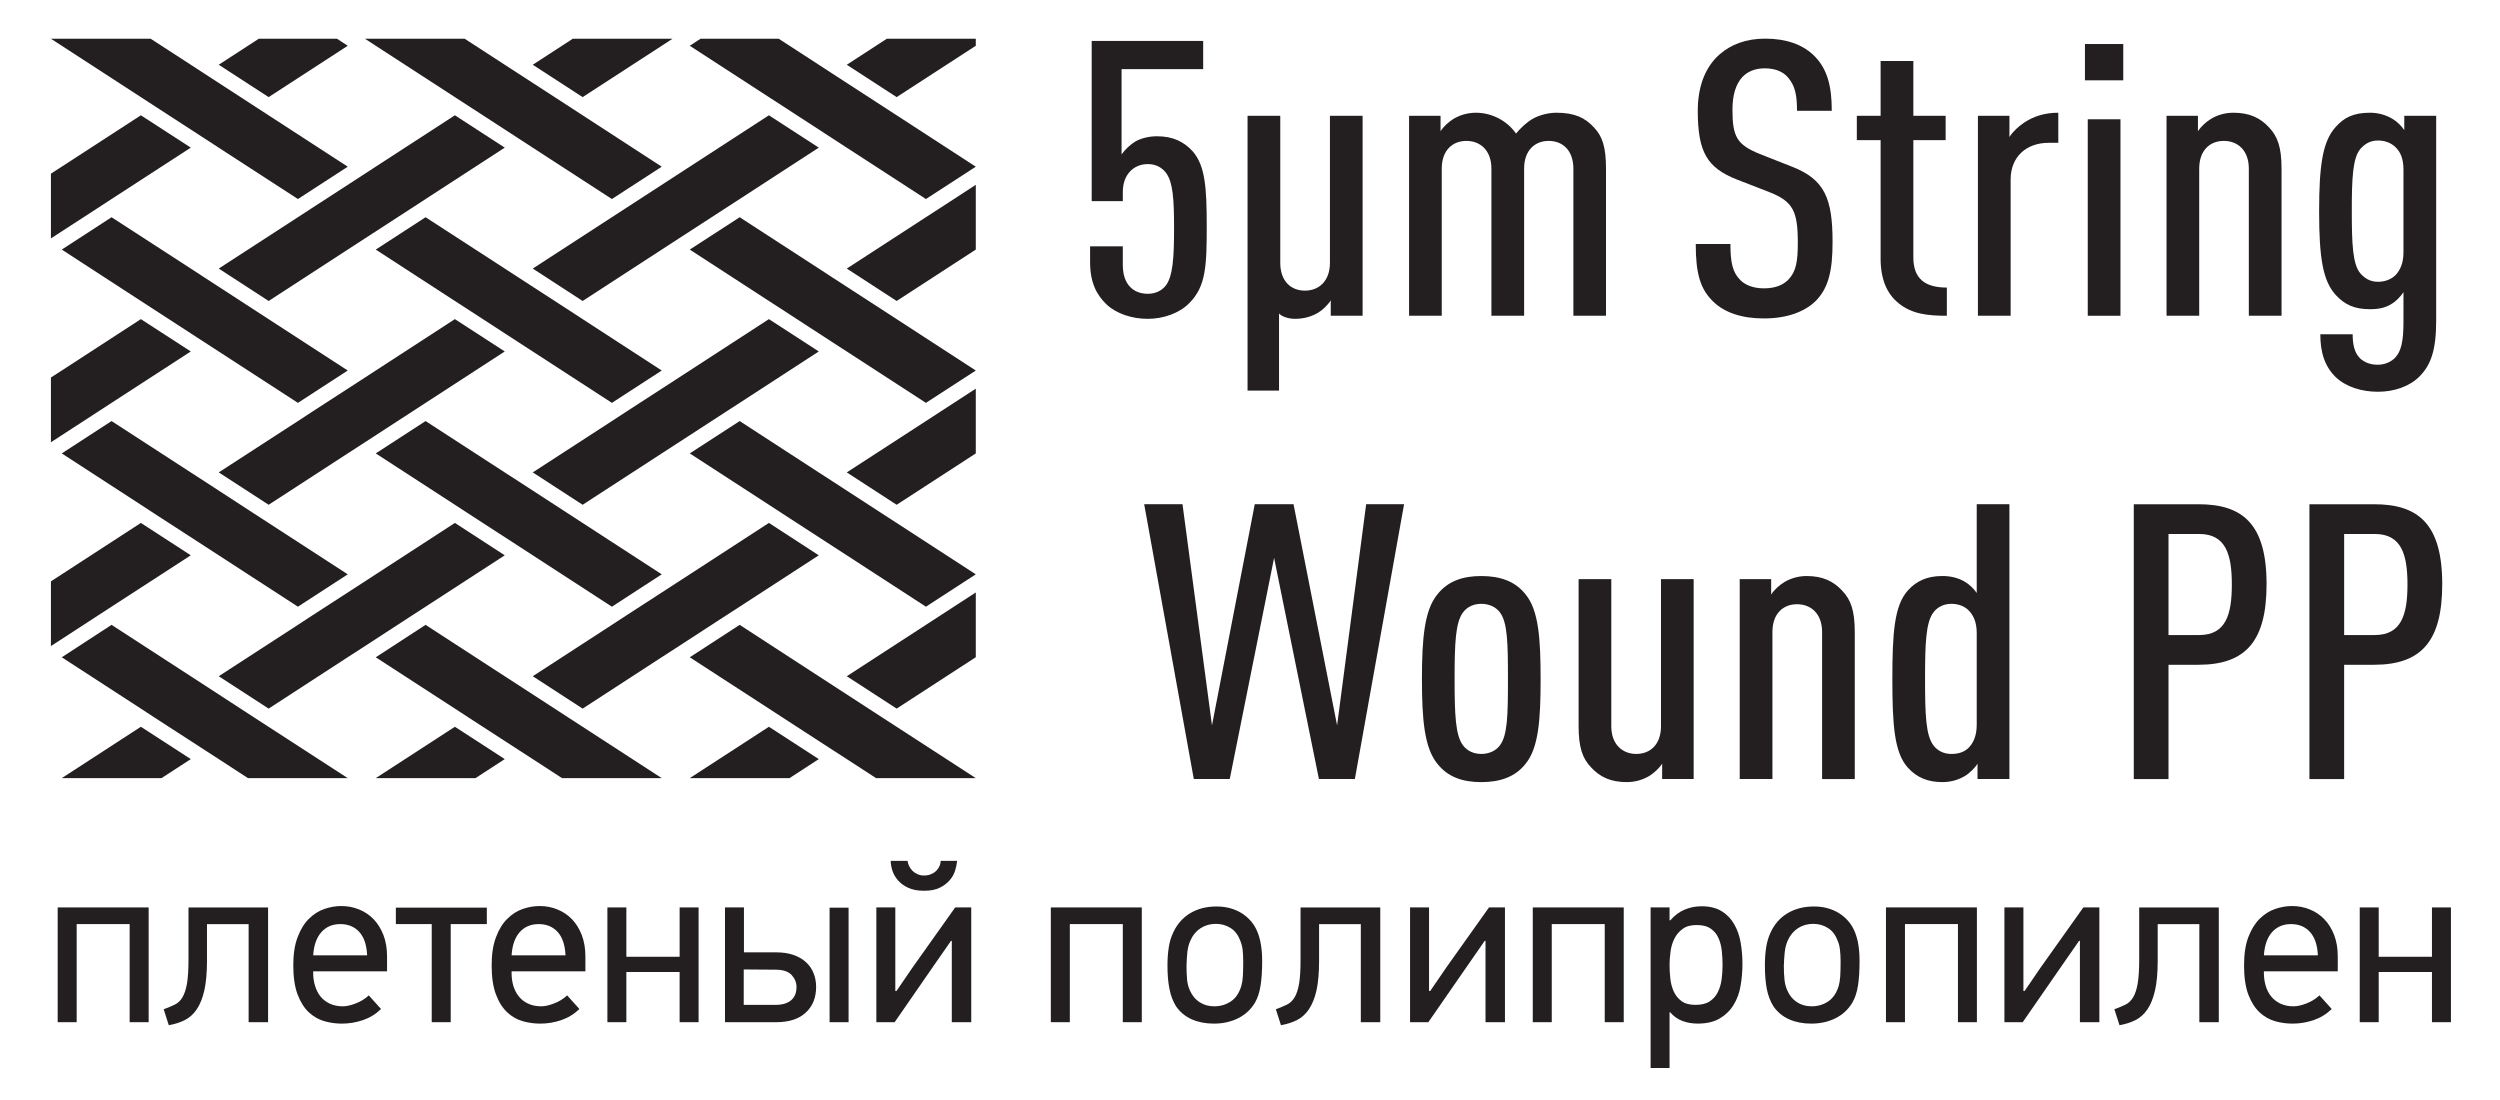<?xml version="1.0" encoding="utf-8"?>
<!-- Generator: Adobe Illustrator 16.0.4, SVG Export Plug-In . SVG Version: 6.00 Build 0)  -->
<!DOCTYPE svg PUBLIC "-//W3C//DTD SVG 1.1//EN" "http://www.w3.org/Graphics/SVG/1.1/DTD/svg11.dtd">
<svg version="1.1" id="Layer_1" xmlns="http://www.w3.org/2000/svg" xmlns:xlink="http://www.w3.org/1999/xlink" x="0px" y="0px"
	 width="250px" height="110px" viewBox="0 0 250 110" enable-background="new 0 0 250 110" xml:space="preserve">
<g>
	<g>
		<g>
			<g>
				<path fill="#231F20" d="M12.965,102.219v-9.81H7.667v9.81H5.768V90.743h9.097v11.476H12.965z"/>
				<path fill="#231F20" d="M20.699,92.409v3.681c0,1.188-0.09,2.174-0.266,2.952c-0.18,0.777-0.43,1.408-0.753,1.883
					c-0.323,0.483-0.72,0.84-1.191,1.081c-0.471,0.237-1.007,0.409-1.609,0.516l-0.512-1.597c0.422-0.155,0.786-0.303,1.101-0.458
					c0.319-0.156,0.578-0.397,0.774-0.729c0.201-0.335,0.352-0.794,0.455-1.379c0.098-0.586,0.151-1.38,0.151-2.383v-5.232h7.959
					v11.476h-1.945v-9.81H20.699z"/>
				<path fill="#231F20" d="M31.319,97.13v0.185c0,0.45,0.066,0.884,0.193,1.285c0.119,0.401,0.303,0.758,0.548,1.061
					c0.25,0.303,0.561,0.536,0.925,0.708c0.376,0.172,0.802,0.262,1.298,0.262c0.373,0,0.802-0.098,1.286-0.286
					c0.487-0.181,0.921-0.45,1.31-0.807l1.224,1.363c-0.541,0.521-1.146,0.889-1.83,1.118c-0.675,0.225-1.372,0.344-2.08,0.344
					c-0.59,0-1.171-0.078-1.749-0.242c-0.577-0.163-1.101-0.462-1.564-0.892c-0.462-0.435-0.835-1.024-1.122-1.785
					c-0.283-0.754-0.43-1.729-0.43-2.915c0-1.126,0.147-2.072,0.442-2.834c0.291-0.766,0.667-1.375,1.13-1.825
					c0.467-0.459,0.979-0.786,1.556-0.979c0.569-0.192,1.122-0.287,1.663-0.287c0.634,0,1.228,0.11,1.785,0.34
					c0.553,0.222,1.044,0.549,1.458,0.979c0.418,0.435,0.741,0.962,0.983,1.585c0.241,0.63,0.36,1.339,0.36,2.145v1.479H31.319z
					 M34.029,92.409c-0.786,0-1.417,0.271-1.896,0.811c-0.479,0.541-0.749,1.311-0.815,2.313h5.396
					c-0.049-1.032-0.307-1.813-0.786-2.338S34.815,92.409,34.029,92.409z"/>
				<path fill="#231F20" d="M45.071,92.409v9.81h-1.899v-9.81h-3.587v-1.646h9.098v1.646H45.071z"/>
				<path fill="#231F20" d="M51.159,97.13v0.185c0,0.45,0.062,0.884,0.18,1.285c0.127,0.401,0.307,0.758,0.557,1.061
					c0.246,0.303,0.557,0.536,0.929,0.708c0.369,0.172,0.802,0.262,1.294,0.262c0.373,0,0.798-0.098,1.286-0.286
					c0.491-0.181,0.921-0.45,1.31-0.807l1.224,1.363c-0.541,0.521-1.15,0.889-1.83,1.118c-0.68,0.225-1.372,0.344-2.08,0.344
					c-0.589,0-1.171-0.078-1.748-0.242c-0.585-0.163-1.102-0.462-1.564-0.892c-0.458-0.435-0.839-1.024-1.122-1.785
					c-0.287-0.754-0.43-1.729-0.43-2.915c0-1.126,0.147-2.072,0.446-2.834c0.283-0.766,0.667-1.375,1.13-1.825
					c0.463-0.459,0.979-0.786,1.548-0.979c0.569-0.192,1.125-0.287,1.67-0.287c0.63,0,1.22,0.11,1.781,0.34
					c0.553,0.222,1.04,0.549,1.458,0.979c0.417,0.435,0.741,0.962,0.982,1.585c0.238,0.63,0.36,1.339,0.36,2.145v1.479H51.159z
					 M53.866,92.409c-0.786,0-1.421,0.271-1.9,0.811c-0.475,0.541-0.745,1.311-0.807,2.313h5.392
					c-0.045-1.032-0.311-1.813-0.786-2.338C55.282,92.671,54.652,92.409,53.866,92.409z"/>
				<path fill="#231F20" d="M67.962,102.219v-5.02h-5.327v5.02H60.74V90.743h1.896v4.934h5.327v-4.934h1.896v11.476H67.962z"/>
				<path fill="#231F20" d="M74.394,95.234h3.23c0.647,0,1.224,0.086,1.732,0.262c0.5,0.181,0.917,0.418,1.249,0.729
					c0.336,0.308,0.59,0.672,0.753,1.098c0.172,0.418,0.254,0.876,0.254,1.367c0,1.064-0.336,1.916-1.028,2.563
					c-0.684,0.646-1.679,0.966-2.972,0.966h-5.114V90.743h1.896V95.234z M79.651,98.689c0-0.43-0.16-0.827-0.487-1.188
					c-0.332-0.355-0.864-0.532-1.605-0.532l-3.186-0.024v3.542h3.186c0.663,0,1.175-0.151,1.543-0.455
					C79.471,99.729,79.651,99.283,79.651,98.689z M82.959,102.219V90.764h1.899v11.455H82.959z"/>
				<path fill="#231F20" d="M89.648,99.099l1.601-2.342l4.27-6.014h1.605v11.476H95.18v-8.144L95.09,94.1l-1.531,2.199l-4.094,5.92
					h-1.83V90.743h1.896v8.355H89.648z M90.758,86.088c0.016,0.155,0.061,0.319,0.139,0.487c0.078,0.168,0.188,0.331,0.323,0.479
					c0.139,0.144,0.307,0.263,0.508,0.353c0.205,0.098,0.43,0.144,0.671,0.144c0.278,0,0.524-0.046,0.729-0.144
					c0.208-0.09,0.385-0.209,0.524-0.353c0.135-0.147,0.242-0.311,0.315-0.479c0.066-0.168,0.103-0.332,0.103-0.487h1.646
					c-0.033,0.312-0.103,0.639-0.209,0.986c-0.11,0.349-0.291,0.668-0.548,0.958c-0.254,0.295-0.586,0.545-0.991,0.745
					c-0.413,0.201-0.929,0.299-1.568,0.299c-0.63,0-1.159-0.098-1.581-0.299c-0.434-0.2-0.766-0.45-1.023-0.745
					c-0.254-0.29-0.434-0.609-0.553-0.958c-0.114-0.348-0.172-0.675-0.172-0.986H90.758z"/>
				<path fill="#231F20" d="M112.281,102.219v-9.81h-5.298v9.81h-1.9V90.743h9.097v11.476H112.281z"/>
				<path fill="#231F20" d="M121.648,90.648c0.831,0,1.568,0.168,2.215,0.5c0.646,0.331,1.171,0.807,1.568,1.421
					c0.262,0.421,0.458,0.921,0.59,1.519c0.131,0.594,0.196,1.261,0.196,2.002c0,0.986-0.054,1.813-0.164,2.489
					c-0.106,0.667-0.294,1.229-0.548,1.675c-0.405,0.68-0.962,1.203-1.679,1.563s-1.527,0.545-2.436,0.545
					c-0.831,0-1.568-0.144-2.215-0.43c-0.647-0.287-1.171-0.721-1.572-1.303c-0.303-0.482-0.52-1.056-0.655-1.719
					c-0.135-0.664-0.201-1.454-0.201-2.383c0-0.647,0.045-1.245,0.131-1.794c0.082-0.548,0.233-1.048,0.45-1.49
					c0.385-0.835,0.95-1.478,1.695-1.924S120.646,90.648,121.648,90.648z M121.587,92.385c-0.569,0-1.073,0.144-1.515,0.426
					c-0.442,0.286-0.778,0.68-1.007,1.191c-0.168,0.352-0.274,0.741-0.324,1.167c-0.045,0.422-0.078,0.888-0.09,1.396
					c0,0.504,0.016,0.967,0.053,1.372c0.037,0.409,0.135,0.777,0.291,1.117c0.221,0.496,0.532,0.881,0.95,1.155
					c0.414,0.278,0.909,0.421,1.482,0.421c0.614,0,1.167-0.163,1.654-0.487c0.491-0.323,0.835-0.839,1.052-1.551
					c0.078-0.271,0.131-0.594,0.151-0.958c0.024-0.36,0.037-0.848,0.037-1.462c0-0.446-0.021-0.844-0.058-1.191
					c-0.041-0.344-0.127-0.655-0.246-0.934c-0.217-0.569-0.541-0.991-0.97-1.253C122.615,92.523,122.127,92.385,121.587,92.385z"/>
				<path fill="#231F20" d="M131.908,92.409v3.681c0,1.188-0.086,2.174-0.258,2.952c-0.18,0.777-0.434,1.408-0.757,1.883
					c-0.323,0.483-0.725,0.84-1.191,1.081c-0.471,0.237-1.008,0.409-1.605,0.516l-0.512-1.597c0.414-0.155,0.778-0.303,1.102-0.458
					c0.315-0.156,0.569-0.397,0.77-0.729c0.201-0.335,0.353-0.794,0.454-1.379c0.099-0.586,0.144-1.38,0.144-2.383v-5.232h7.972
					v11.476h-1.945v-9.81H131.908z"/>
				<path fill="#231F20" d="M143.021,99.099l1.604-2.342l4.274-6.014h1.597v11.476h-1.944v-8.144l-0.091,0.024l-1.526,2.199
					l-4.099,5.92h-1.83V90.743h1.899v8.355H143.021z"/>
				<path fill="#231F20" d="M160.474,102.219v-9.81h-5.298v9.81h-1.899V90.743h9.097v11.476H160.474z"/>
				<path fill="#231F20" d="M166.955,90.743v1.273l0.069,0.024c0.442-0.512,0.934-0.868,1.466-1.09
					c0.532-0.217,1.089-0.323,1.658-0.323c0.814,0,1.49,0.164,2.022,0.496c0.536,0.331,0.954,0.773,1.261,1.318
					c0.312,0.548,0.524,1.162,0.643,1.858c0.11,0.68,0.172,1.38,0.172,2.088c0,0.741-0.065,1.474-0.188,2.19
					c-0.118,0.717-0.355,1.351-0.695,1.908c-0.336,0.557-0.799,1.007-1.376,1.354c-0.577,0.345-1.314,0.521-2.211,0.521
					c-0.569,0-1.089-0.095-1.563-0.274c-0.467-0.181-0.872-0.475-1.208-0.868h-0.049v5.585h-1.896V90.743H166.955z M166.955,96.52
					c0,0.435,0.028,0.885,0.081,1.359c0.05,0.467,0.168,0.9,0.349,1.286c0.176,0.385,0.438,0.704,0.77,0.949
					c0.34,0.25,0.803,0.373,1.392,0.373c0.603,0,1.085-0.119,1.438-0.356c0.352-0.246,0.622-0.549,0.807-0.934
					c0.185-0.377,0.311-0.803,0.372-1.277c0.062-0.467,0.091-0.938,0.091-1.4c0-0.45-0.021-0.913-0.07-1.384
					c-0.045-0.475-0.151-0.904-0.323-1.298c-0.168-0.396-0.426-0.717-0.773-0.962c-0.353-0.25-0.819-0.373-1.421-0.373
					c-0.59,0-1.061,0.127-1.417,0.397c-0.348,0.254-0.626,0.59-0.818,0.982c-0.196,0.394-0.323,0.827-0.381,1.302
					C166.983,95.656,166.955,96.103,166.955,96.52z"/>
				<path fill="#231F20" d="M181.387,90.648c0.827,0,1.572,0.168,2.215,0.5c0.643,0.331,1.171,0.807,1.568,1.421
					c0.262,0.421,0.458,0.921,0.594,1.519c0.131,0.594,0.192,1.261,0.192,2.002c0,0.986-0.054,1.813-0.16,2.489
					c-0.11,0.667-0.295,1.229-0.557,1.675c-0.401,0.68-0.958,1.203-1.675,1.563c-0.712,0.36-1.527,0.545-2.436,0.545
					c-0.827,0-1.568-0.144-2.215-0.43c-0.647-0.287-1.171-0.721-1.572-1.303c-0.308-0.482-0.524-1.056-0.659-1.719
					c-0.131-0.664-0.192-1.454-0.192-2.383c0-0.647,0.041-1.245,0.127-1.794c0.086-0.548,0.237-1.048,0.446-1.49
					c0.385-0.835,0.949-1.478,1.698-1.924C179.512,90.874,180.384,90.648,181.387,90.648z M181.329,92.385
					c-0.577,0-1.076,0.144-1.519,0.426c-0.438,0.286-0.774,0.68-1.012,1.191c-0.163,0.352-0.27,0.741-0.319,1.167
					c-0.049,0.422-0.077,0.888-0.094,1.396c0,0.504,0.017,0.967,0.062,1.372c0.036,0.409,0.135,0.777,0.29,1.117
					c0.213,0.496,0.532,0.881,0.946,1.155c0.417,0.278,0.909,0.421,1.478,0.421c0.618,0,1.175-0.163,1.658-0.487
					c0.483-0.323,0.835-0.839,1.053-1.551c0.077-0.271,0.127-0.594,0.151-0.958c0.024-0.36,0.037-0.848,0.037-1.462
					c0-0.446-0.021-0.844-0.062-1.191c-0.037-0.344-0.115-0.655-0.242-0.934c-0.217-0.569-0.54-0.991-0.974-1.253
					C182.353,92.523,181.865,92.385,181.329,92.385z"/>
				<path fill="#231F20" d="M195.794,102.219v-9.81h-5.298v9.81h-1.899V90.743h9.093v11.476H195.794z"/>
				<path fill="#231F20" d="M202.459,99.099l1.602-2.342l4.273-6.014h1.602v11.476h-1.945v-8.144l-0.094,0.024l-1.527,2.199
					l-4.099,5.92h-1.83V90.743h1.9v8.355H202.459z"/>
				<path fill="#231F20" d="M215.77,92.409v3.681c0,1.188-0.09,2.174-0.267,2.952c-0.18,0.777-0.43,1.408-0.753,1.883
					c-0.327,0.483-0.725,0.84-1.191,1.081c-0.475,0.237-1.007,0.409-1.609,0.516l-0.512-1.597c0.418-0.155,0.782-0.303,1.102-0.458
					c0.319-0.156,0.569-0.397,0.77-0.729c0.205-0.335,0.356-0.794,0.459-1.379c0.098-0.586,0.151-1.38,0.151-2.383v-5.232h7.959
					v11.476h-1.944v-9.81H215.77z"/>
				<path fill="#231F20" d="M226.39,97.13v0.185c0,0.45,0.065,0.884,0.188,1.285c0.118,0.401,0.303,0.758,0.553,1.061
					s0.557,0.536,0.93,0.708c0.364,0.172,0.798,0.262,1.289,0.262c0.377,0,0.803-0.098,1.29-0.286
					c0.482-0.181,0.921-0.45,1.306-0.807l1.229,1.363c-0.541,0.521-1.154,0.889-1.83,1.118c-0.68,0.225-1.376,0.344-2.08,0.344
					c-0.59,0-1.171-0.078-1.752-0.242c-0.577-0.163-1.098-0.462-1.564-0.892c-0.458-0.435-0.831-1.024-1.121-1.785
					c-0.283-0.754-0.422-1.729-0.422-2.915c0-1.126,0.143-2.072,0.434-2.834c0.295-0.766,0.676-1.375,1.134-1.825
					c0.467-0.459,0.983-0.786,1.552-0.979c0.573-0.192,1.126-0.287,1.671-0.287c0.63,0,1.224,0.11,1.781,0.34
					c0.557,0.222,1.039,0.549,1.457,0.979c0.418,0.435,0.745,0.962,0.982,1.585c0.242,0.63,0.36,1.339,0.36,2.145v1.479H226.39z
					 M229.1,92.409c-0.786,0-1.42,0.271-1.899,0.811c-0.479,0.541-0.745,1.311-0.811,2.313h5.396
					c-0.046-1.032-0.312-1.813-0.79-2.338C230.521,92.671,229.886,92.409,229.1,92.409z"/>
				<path fill="#231F20" d="M243.196,102.219v-5.02h-5.326v5.02h-1.896V90.743h1.896v4.934h5.326v-4.934h1.896v11.476H243.196z"/>
			</g>
		</g>
	</g>
	<g>
		<path fill="#231F20" d="M118.938,30.301c-0.966,1.003-2.583,1.583-4.156,1.583s-3.112-0.502-4.115-1.427
			c-1.011-0.966-1.658-2.2-1.658-4.243v-1.584h3.271v1.853c0,2.006,1.089,2.895,2.501,2.895c0.725,0,1.372-0.271,1.818-0.85
			c0.68-0.927,0.807-2.702,0.807-5.713c0-3.009-0.127-4.553-0.77-5.48c-0.442-0.616-1.089-0.927-1.854-0.927
			c-1.413,0-2.501,1.044-2.501,2.78v0.927h-3.112V4.096h11.148v2.816h-8.16v8.528c0.36-0.501,0.889-1.003,1.413-1.312
			c0.569-0.309,1.334-0.502,2.141-0.502c1.568,0,2.702,0.541,3.591,1.544c1.212,1.429,1.372,3.59,1.372,7.412
			C120.674,26.557,120.601,28.641,118.938,30.301z"/>
		<path fill="#231F20" d="M133.075,31.576V30.03c-0.282,0.465-0.811,0.966-1.253,1.234c-0.646,0.387-1.416,0.619-2.342,0.619
			c-0.691,0-1.371-0.269-1.576-0.542v7.721h-3.148V11.58h3.271v14.706c0,1.853,1.089,2.778,2.465,2.778
			c1.367,0,2.501-0.925,2.501-2.778V11.58h3.268v19.996H133.075z"/>
		<path fill="#231F20" d="M157.338,31.576V16.868c0-1.851-1.09-2.778-2.465-2.778c-1.372,0-2.461,0.927-2.461,2.778v14.708h-3.271
			V16.868c0-1.851-1.13-2.778-2.501-2.778c-1.372,0-2.465,0.927-2.465,2.778v14.708h-3.268V11.58h3.148v1.545
			c0.278-0.462,0.848-0.964,1.29-1.234c0.646-0.387,1.416-0.618,2.264-0.618c1.613,0,3.148,0.85,3.992,2.084
			c0.446-0.541,1.048-1.12,1.654-1.466c0.65-0.387,1.617-0.618,2.387-0.618c1.817,0,2.866,0.501,3.75,1.466
			c0.852,0.888,1.208,1.969,1.208,4.129v14.708H157.338z"/>
		<path fill="#231F20" d="M181.48,30.184c-1.089,1.005-2.788,1.66-5.089,1.66c-2.215,0-3.918-0.58-5.044-1.66
			c-1.335-1.271-1.772-2.854-1.772-5.785h3.468c0,1.814,0.204,2.812,0.97,3.588c0.479,0.5,1.29,0.848,2.379,0.848
			c1.171,0,1.937-0.348,2.461-0.888c0.77-0.811,0.929-1.853,0.929-3.667c0-3.163-0.479-4.129-2.82-5.056l-3.271-1.273
			c-2.952-1.159-3.914-2.702-3.914-6.872c0-2.393,0.725-4.358,2.174-5.631c1.135-1.003,2.666-1.584,4.565-1.584
			c2.101,0,3.673,0.581,4.766,1.584c1.449,1.349,1.896,3.125,1.896,5.631H179.7c0-1.466-0.156-2.469-0.889-3.318
			c-0.483-0.577-1.249-0.927-2.342-0.927c-1.003,0-1.732,0.35-2.215,0.852c-0.692,0.733-1.008,1.851-1.008,3.279
			c0,2.702,0.442,3.513,2.743,4.438l3.23,1.275c3.268,1.273,4.037,3.204,4.037,7.527C183.258,27.058,182.853,28.872,181.48,30.184z"
			/>
		<path fill="#231F20" d="M189.882,30.34c-1.175-0.928-1.821-2.393-1.821-4.477V14.014h-2.379V11.58h2.379V6.102h3.274v5.478h3.23
			v2.434h-3.23v11.732c0,2.123,1.171,3.011,3.35,3.011v2.819C192.826,31.576,191.213,31.42,189.882,30.34z"/>
		<path fill="#231F20" d="M204.862,14.282c-2.227,0-3.799,1.392-3.799,3.668v13.625h-3.271V11.58h3.152v2.125
			c0.323-0.542,0.93-1.081,1.449-1.431c0.971-0.653,2.104-1.001,3.436-1.001v3.009H204.862z"/>
		<path fill="#231F20" d="M208.494,8.033v-3.63h3.832v3.63H208.494z M208.776,31.576V11.928h3.271v19.648H208.776z"/>
		<path fill="#231F20" d="M224.883,31.576V16.868c0-1.851-1.126-2.778-2.501-2.778c-1.376,0-2.461,0.927-2.461,2.778v14.708h-3.268
			V11.58h3.141v1.545c0.286-0.462,0.852-0.964,1.298-1.234c0.643-0.387,1.408-0.618,2.256-0.618c1.576,0,2.665,0.501,3.554,1.466
			c0.848,0.888,1.253,1.969,1.253,4.129v14.708H224.883z"/>
		<path fill="#231F20" d="M241.923,37.672c-0.966,0.964-2.506,1.504-4.118,1.504c-1.613,0-3.145-0.462-4.197-1.429
			c-1.175-1.12-1.576-2.583-1.576-4.319h3.234c0,0.962,0.156,1.813,0.721,2.389c0.446,0.426,1.053,0.657,1.777,0.657
			c0.766,0,1.375-0.309,1.776-0.733c0.569-0.618,0.807-1.619,0.807-3.513V29.22c-0.278,0.426-0.766,0.927-1.167,1.157
			c-0.609,0.387-1.253,0.542-2.182,0.542c-1.531,0-2.502-0.424-3.432-1.429c-1.293-1.429-1.653-3.744-1.653-8.373
			c0-4.635,0.36-6.989,1.653-8.418c0.852-0.964,1.818-1.427,3.432-1.427c0.847,0,1.612,0.231,2.256,0.618
			c0.409,0.231,0.893,0.694,1.175,1.12V11.58h3.189v20.498C243.618,35.009,243.09,36.516,241.923,37.672z M240.347,16.986
			c0-1.083-0.278-1.777-0.807-2.278c-0.442-0.426-1.052-0.657-1.735-0.657c-0.807,0-1.327,0.348-1.777,0.85
			c-0.762,0.927-0.848,2.934-0.848,6.217c0,3.281,0.086,5.283,0.848,6.213c0.45,0.501,0.971,0.847,1.777,0.847
			c0.684,0,1.293-0.231,1.735-0.655c0.487-0.501,0.807-1.237,0.807-2.278V16.986z"/>
		<path fill="#231F20" d="M135.487,77.903h-3.595l-4.483-22.116l-4.434,22.116h-3.595l-4.962-27.48h3.832l2.948,22.113l4.278-22.113
			h3.877l4.356,22.113l2.907-22.113h3.791L135.487,77.903z"/>
		<path fill="#231F20" d="M152.572,76.36c-1.053,1.351-2.588,1.851-4.446,1.851c-1.851,0-3.346-0.5-4.401-1.851
			c-1.286-1.585-1.531-4.405-1.531-8.45c0-4.054,0.245-6.875,1.531-8.453c1.056-1.351,2.551-1.854,4.401-1.854
			c1.858,0,3.394,0.504,4.446,1.854c1.289,1.578,1.49,4.399,1.49,8.453C154.062,71.955,153.861,74.775,152.572,76.36z
			 M149.984,61.23c-0.401-0.539-1.085-0.848-1.858-0.848c-0.766,0-1.413,0.309-1.818,0.848c-0.762,1.003-0.848,3.089-0.848,6.68
			c0,3.586,0.086,5.633,0.848,6.632c0.405,0.541,1.053,0.852,1.818,0.852c0.773,0,1.457-0.311,1.858-0.852
			c0.773-0.999,0.811-3.046,0.811-6.632C150.795,64.319,150.758,62.233,149.984,61.23z"/>
		<path fill="#231F20" d="M166.214,77.903V76.36c-0.278,0.462-0.844,0.966-1.286,1.236c-0.646,0.385-1.416,0.614-2.264,0.614
			c-1.572,0-2.665-0.5-3.55-1.466c-0.852-0.889-1.253-1.97-1.253-4.127V57.912h3.268v14.706c0,1.851,1.134,2.775,2.501,2.775
			c1.376,0,2.469-0.925,2.469-2.775V57.912h3.268v19.991H166.214z"/>
		<path fill="#231F20" d="M182.21,77.903V63.197c0-1.851-1.135-2.775-2.51-2.775c-1.372,0-2.457,0.925-2.457,2.775v14.706h-3.271
			V57.912h3.145v1.545c0.282-0.465,0.848-0.968,1.298-1.234c0.643-0.389,1.408-0.62,2.256-0.62c1.576,0,2.665,0.504,3.55,1.468
			c0.852,0.887,1.257,1.965,1.257,4.127v14.706H182.21z"/>
		<path fill="#231F20" d="M197.751,77.903V76.36c-0.2,0.385-0.848,1.003-1.253,1.236c-0.643,0.385-1.412,0.614-2.26,0.614
			c-1.412,0-2.543-0.426-3.472-1.466c-1.331-1.507-1.531-4.209-1.531-8.835c0-4.635,0.2-7.335,1.531-8.84
			c0.848-0.964,1.94-1.468,3.472-1.468c0.848,0,1.617,0.194,2.26,0.581c0.405,0.228,0.893,0.692,1.175,1.118v-8.878h3.268v27.48
			H197.751z M197.673,63.316c0-1.083-0.323-1.816-0.852-2.319c-0.446-0.422-1.048-0.614-1.694-0.614
			c-0.729,0-1.372,0.309-1.777,0.848c-0.766,1.003-0.844,3.089-0.844,6.68c0,3.586,0.078,5.633,0.844,6.632
			c0.405,0.541,1.048,0.852,1.777,0.852c0.646,0,1.248-0.155,1.694-0.577c0.528-0.504,0.852-1.273,0.852-2.354V63.316z"/>
		<path fill="#231F20" d="M219.839,66.477h-2.988v11.427h-3.472v-27.48h6.46c4.356,0,6.817,1.892,6.817,7.988
			C226.656,64.086,224.601,66.477,219.839,66.477z M219.921,53.398h-3.07v10.106h3.07c2.661,0,3.263-2.043,3.263-5.054
			C223.184,55.443,222.582,53.398,219.921,53.398z"/>
		<path fill="#231F20" d="M237.403,66.477h-2.989v11.427h-3.472v-27.48h6.461c4.355,0,6.82,1.892,6.82,7.988
			C244.224,64.086,242.164,66.477,237.403,66.477z M237.477,53.398h-3.062v10.106h3.062c2.665,0,3.271-2.043,3.271-5.054
			C240.748,55.443,240.142,53.398,237.477,53.398z"/>
	</g>
	<g>
		<defs>
			<rect id="SVGID_1_" x="5.092" y="3.873" width="92.487" height="73.94"/>
		</defs>
		<clipPath id="SVGID_2_">
			<use xlink:href="#SVGID_1_"  overflow="visible"/>
		</clipPath>
		<g clip-path="url(#SVGID_2_)">
			<polygon fill="#231F20" points="26.865,9.711 34.774,4.577 33.698,3.873 25.878,3.873 21.874,6.475 			"/>
			<polygon fill="#231F20" points="58.263,9.711 66.173,4.577 67.253,3.873 57.28,3.873 53.276,6.475 			"/>
			<polygon fill="#231F20" points="68.977,16.665 67.577,17.574 62.586,20.814 61.19,21.719 53.276,26.857 58.263,30.098 
				66.173,24.958 67.577,24.047 72.563,20.814 73.968,19.903 81.878,14.763 76.891,11.529 			"/>
			<polygon fill="#231F20" points="89.665,9.711 97.579,4.577 98.656,3.873 88.683,3.873 84.678,6.475 			"/>
			<polygon fill="#231F20" points="68.977,37.052 67.577,37.961 62.586,41.195 61.19,42.106 53.276,47.24 58.263,50.477 
				66.173,45.341 67.577,44.432 72.563,41.195 73.968,40.286 81.878,35.146 76.891,31.912 			"/>
			<polygon fill="#231F20" points="120.089,3.873 116.081,6.475 121.067,9.711 128.981,4.577 128.981,3.873 			"/>
			<polygon fill="#231F20" points="37.575,57.433 36.179,58.34 31.184,61.574 29.792,62.485 21.874,67.623 26.865,70.861 
				34.774,65.72 36.179,64.814 41.162,61.574 42.562,60.667 50.476,55.531 45.489,52.292 			"/>
			<polygon fill="#231F20" points="14.087,72.676 6.177,77.813 16.15,77.813 19.078,75.91 			"/>
			<polygon fill="#231F20" points="45.489,72.676 37.575,77.813 47.548,77.813 50.476,75.91 			"/>
			<polygon fill="#231F20" points="68.977,57.433 67.577,58.34 62.586,61.574 61.19,62.485 53.276,67.623 58.263,70.861 
				66.173,65.72 67.577,64.814 72.563,61.574 73.968,60.667 81.878,55.531 76.891,52.292 			"/>
			<polygon fill="#231F20" points="76.891,72.676 68.977,77.813 78.951,77.813 81.878,75.91 			"/>
			<polygon fill="#231F20" points="100.375,57.433 98.975,58.34 93.993,61.574 92.592,62.485 84.678,67.623 89.665,70.861 
				97.579,65.72 98.975,64.814 103.962,61.574 105.366,60.667 113.28,55.531 108.293,52.292 			"/>
			<polygon fill="#231F20" points="108.293,72.676 100.375,77.813 110.349,77.813 113.28,75.91 			"/>
			<polygon fill="#231F20" points="11.155,60.667 19.078,55.531 14.087,52.292 6.177,57.433 5.092,58.135 5.092,58.546 
				5.092,64.609 9.759,61.574 			"/>
			<polygon fill="#231F20" points="25.456,71.774 20.474,68.532 19.078,67.627 11.155,62.485 6.177,65.728 14.087,70.861 
				15.483,71.774 20.474,75.005 21.874,75.91 24.797,77.813 34.774,77.813 26.856,72.68 			"/>
			<polygon fill="#231F20" points="11.155,40.286 19.078,35.146 14.087,31.912 6.177,37.052 5.092,37.752 5.092,38.166 
				5.092,44.225 9.759,41.195 			"/>
			<polygon fill="#231F20" points="56.867,71.774 51.876,68.532 50.476,67.627 42.558,62.485 37.575,65.728 45.489,70.861 
				46.889,71.774 51.876,75.005 53.276,75.91 56.203,77.813 66.173,77.813 58.263,72.68 			"/>
			<polygon fill="#231F20" points="25.456,51.39 20.474,48.147 19.078,47.245 11.155,42.106 6.177,45.341 14.087,50.477 
				15.483,51.39 20.474,54.622 21.874,55.531 29.792,60.669 34.774,57.433 26.856,52.296 			"/>
			<polygon fill="#231F20" points="11.155,19.903 19.078,14.763 14.087,11.529 6.177,16.665 5.092,17.365 5.092,17.783 5.092,23.84 
				9.759,20.814 			"/>
			<polygon fill="#231F20" points="37.575,37.052 36.179,37.961 31.184,41.195 29.792,42.106 21.874,47.24 26.865,50.477 
				34.774,45.341 36.179,44.432 41.162,41.195 42.562,40.286 50.476,35.146 45.489,31.912 			"/>
			<polygon fill="#231F20" points="88.265,71.774 83.274,68.532 81.878,67.627 73.968,62.485 68.977,65.728 76.891,70.861 
				78.292,71.774 83.274,75.005 84.678,75.91 87.605,77.813 97.579,77.813 89.665,72.68 			"/>
			<polygon fill="#231F20" points="25.456,31.003 20.474,27.767 19.078,26.857 11.155,21.724 6.177,24.958 14.087,30.098 
				15.483,31.003 20.474,34.243 21.874,35.15 29.792,40.286 34.774,37.052 26.856,31.912 			"/>
			<polygon fill="#231F20" points="56.867,51.39 51.876,48.147 50.476,47.245 42.558,42.106 37.575,45.341 45.489,50.477 
				46.889,51.39 51.876,54.622 53.276,55.531 61.19,60.669 66.173,57.433 58.263,52.296 			"/>
			<polygon fill="#231F20" points="37.575,16.665 36.179,17.574 31.184,20.814 29.792,21.719 21.874,26.857 26.865,30.098 
				34.774,24.958 36.179,24.047 41.162,20.814 42.562,19.903 50.476,14.763 45.489,11.529 			"/>
			<polygon fill="#231F20" points="119.663,71.774 114.68,68.532 113.28,67.627 105.366,62.485 100.375,65.728 108.293,70.861 
				109.694,71.774 114.68,75.005 116.081,75.91 119.012,77.813 128.981,77.813 121.063,72.68 			"/>
			<polygon fill="#231F20" points="15.483,10.62 20.474,13.858 21.874,14.77 29.792,19.903 34.774,16.669 26.856,11.529 
				25.456,10.62 20.474,7.384 19.078,6.475 15.065,3.873 5.092,3.873 14.087,9.713 			"/>
			<polygon fill="#231F20" points="56.867,31.003 51.876,27.767 50.476,26.857 42.558,21.724 37.575,24.958 45.489,30.098 
				46.889,31.003 51.876,34.243 53.276,35.15 61.19,40.286 66.173,37.052 58.263,31.912 			"/>
			<polygon fill="#231F20" points="88.265,51.39 83.274,48.147 81.878,47.245 73.968,42.106 68.977,45.341 76.891,50.477 
				78.292,51.39 83.274,54.622 84.678,55.531 92.592,60.669 97.579,57.433 89.665,52.296 			"/>
			<polygon fill="#231F20" points="45.489,9.713 46.889,10.62 51.876,13.858 53.276,14.77 61.19,19.903 66.173,16.669 
				58.263,11.529 56.867,10.62 51.876,7.384 50.476,6.475 46.467,3.873 36.494,3.873 37.575,4.577 			"/>
			<polygon fill="#231F20" points="88.265,31.003 83.274,27.767 81.878,26.857 73.968,21.724 68.977,24.958 76.891,30.098 
				78.292,31.003 83.274,34.243 84.678,35.15 92.592,40.286 97.579,37.052 89.665,31.912 			"/>
			<polygon fill="#231F20" points="100.375,37.052 98.975,37.961 93.993,41.195 92.592,42.106 84.678,47.24 89.665,50.477 
				97.579,45.341 98.975,44.432 103.962,41.195 105.366,40.286 113.28,35.146 108.293,31.912 			"/>
			<polygon fill="#231F20" points="119.663,51.39 114.68,48.147 113.28,47.245 105.366,42.106 100.375,45.341 108.293,50.477 
				109.694,51.39 114.68,54.622 116.081,55.531 123.99,60.669 128.981,57.433 121.063,52.296 			"/>
			<polygon fill="#231F20" points="125.395,61.574 123.99,62.485 116.081,67.623 121.067,70.861 128.981,65.72 128.981,59.248 			
				"/>
			<polygon fill="#231F20" points="100.375,16.665 98.975,17.574 93.993,20.814 92.592,21.719 84.678,26.857 89.665,30.098 
				97.579,24.958 98.975,24.047 103.962,20.814 105.366,19.903 113.28,14.763 108.293,11.529 			"/>
			<polygon fill="#231F20" points="76.891,9.713 78.292,10.62 83.274,13.858 84.678,14.77 92.592,19.903 97.579,16.669 
				89.665,11.529 88.265,10.62 83.274,7.384 81.878,6.475 77.87,3.873 70.054,3.873 68.977,4.577 			"/>
			<polygon fill="#231F20" points="119.663,31.003 114.68,27.767 113.28,26.857 105.366,21.724 100.375,24.958 108.293,30.098 
				109.694,31.003 114.68,34.243 116.081,35.15 123.99,40.286 128.981,37.052 121.063,31.912 			"/>
			<polygon fill="#231F20" points="125.395,41.195 123.99,42.106 116.081,47.24 121.067,50.477 128.981,45.341 128.981,38.866 			
				"/>
			<polygon fill="#231F20" points="125.395,20.814 123.99,21.719 116.081,26.857 121.067,30.098 128.981,24.958 128.981,18.481 			
				"/>
			<polygon fill="#231F20" points="119.663,10.62 114.68,7.384 113.28,6.475 109.276,3.873 101.456,3.873 100.375,4.577 
				108.293,9.713 109.694,10.62 114.68,13.858 116.081,14.77 123.99,19.903 128.981,16.669 121.063,11.529 			"/>
		</g>
	</g>
</g>
<g>
</g>
<g>
</g>
<g>
</g>
<g>
</g>
<g>
</g>
<g>
</g>
</svg>
